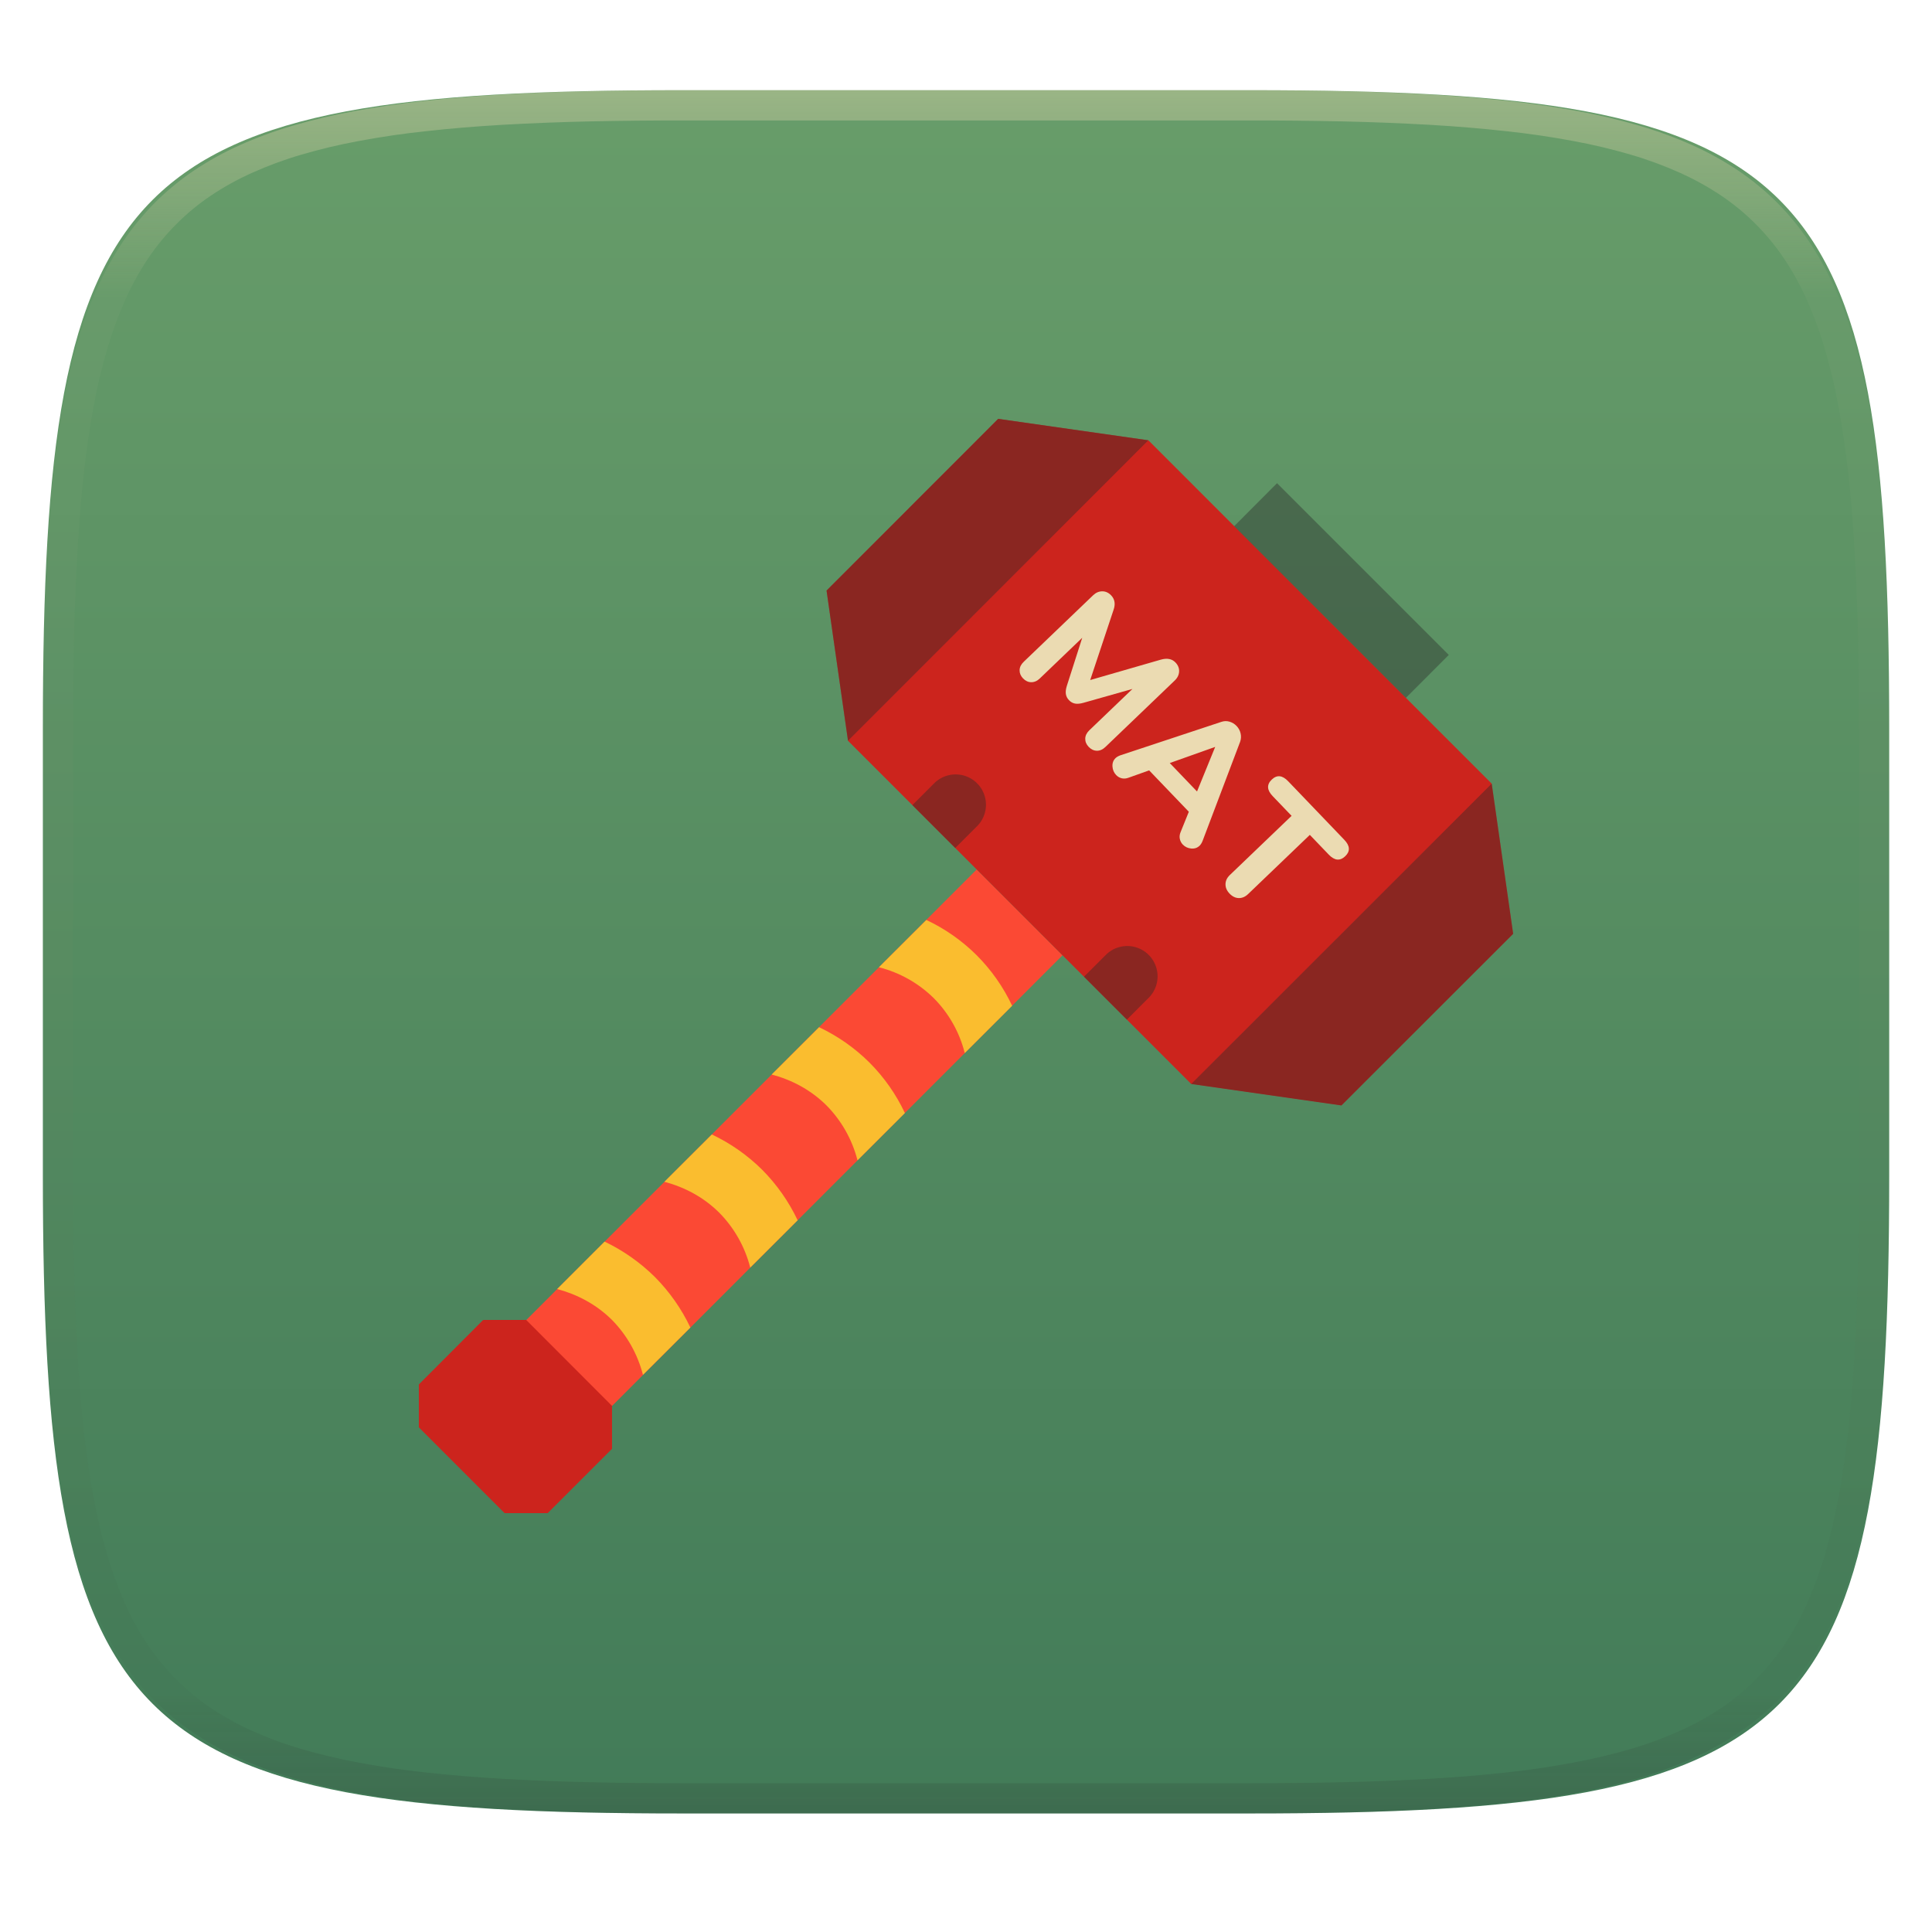 <svg xmlns="http://www.w3.org/2000/svg" style="isolation:isolate" width="256" height="256" viewBox="0 0 256 256">
 <g filter="url(#AJzQgGm6UcOVJXKZv0YTTaUfjBfP8ADS)">
  <linearGradient id="_lgradient_95" x1=".5" x2=".5" y1="1" y2="0" gradientTransform="matrix(244.648,0,0,228.338,5.68,11.952)" gradientUnits="userSpaceOnUse">
   <stop offset="0%" style="stop-color:#427b58"/>
   <stop offset="100%" style="stop-color:#689d6a"/>
  </linearGradient>
  <path fill="url(#_lgradient_95)" d="M 165.689 11.952 C 239.745 11.952 250.328 22.509 250.328 96.495 L 250.328 155.746 C 250.328 229.733 239.745 240.29 165.689 240.29 L 90.319 240.29 C 16.264 240.29 5.68 229.733 5.68 155.746 L 5.68 96.495 C 5.68 22.509 16.264 11.952 90.319 11.952 L 165.689 11.952 Z"/>
 </g>
 <g opacity=".4">
  <linearGradient id="_lgradient_96" x1=".517" x2=".517" y1="0" y2="1" gradientTransform="matrix(244.65,0,0,228.34,5.68,11.95)" gradientUnits="userSpaceOnUse">
   <stop offset="0%" style="stop-color:#ebdbb2"/>
   <stop offset="12.5%" stop-opacity=".098" style="stop-color:#ebdbb2"/>
   <stop offset="92.5%" stop-opacity=".098" style="stop-color:#282828"/>
   <stop offset="100%" stop-opacity=".498" style="stop-color:#282828"/>
  </linearGradient>
  <path fill="url(#_lgradient_96)" fill-rule="evenodd" d="M 165.068 11.951 C 169.396 11.941 173.724 11.991 178.052 12.089 C 181.927 12.167 185.803 12.315 189.678 12.541 C 193.131 12.737 196.583 13.022 200.026 13.395 C 203.085 13.73 206.144 14.181 209.174 14.741 C 211.889 15.243 214.574 15.881 217.22 16.657 C 219.62 17.355 221.971 18.219 224.243 19.241 C 226.358 20.184 228.384 21.304 230.302 22.591 C 232.142 23.829 233.863 25.244 235.437 26.806 C 237.001 28.378 238.417 30.088 239.656 31.925 C 240.945 33.841 242.066 35.865 243.02 37.967 C 244.043 40.247 244.909 42.585 245.617 44.972 C 246.394 47.615 247.034 50.297 247.535 53.009 C 248.096 56.035 248.548 59.081 248.883 62.136 C 249.257 65.575 249.542 69.014 249.739 72.462 C 249.965 76.323 250.112 80.194 250.201 84.055 C 250.289 88.378 250.339 92.701 250.329 97.014 L 250.329 155.226 C 250.339 159.549 250.289 163.862 250.201 168.185 C 250.112 172.056 249.965 175.917 249.739 179.778 C 249.542 183.226 249.257 186.675 248.883 190.104 C 248.548 193.159 248.096 196.215 247.535 199.241 C 247.034 201.943 246.394 204.625 245.617 207.268 C 244.909 209.655 244.043 212.003 243.02 214.273 C 242.066 216.385 240.945 218.399 239.656 220.315 C 238.417 222.152 237.001 223.872 235.437 225.434 C 233.863 226.996 232.142 228.411 230.302 229.649 C 228.384 230.936 226.358 232.056 224.243 232.999 C 221.971 234.021 219.62 234.885 217.22 235.593 C 214.574 236.369 211.889 237.007 209.174 237.499 C 206.144 238.068 203.085 238.51 200.026 238.845 C 196.583 239.218 193.131 239.503 189.678 239.699 C 185.803 239.925 181.927 240.073 178.052 240.161 C 173.724 240.249 169.396 240.299 165.068 240.289 L 90.942 240.289 C 86.614 240.299 82.286 240.249 77.958 240.161 C 74.083 240.073 70.207 239.925 66.332 239.699 C 62.879 239.503 59.427 239.218 55.984 238.845 C 52.925 238.51 49.866 238.068 46.836 237.499 C 44.121 237.007 41.436 236.369 38.79 235.593 C 36.39 234.885 34.039 234.021 31.767 232.999 C 29.652 232.056 27.626 230.936 25.708 229.649 C 23.868 228.411 22.147 226.996 20.573 225.434 C 19.009 223.872 17.593 222.152 16.354 220.315 C 15.065 218.399 13.944 216.385 12.99 214.273 C 11.967 212.003 11.101 209.655 10.393 207.268 C 9.616 204.625 8.976 201.943 8.475 199.241 C 7.914 196.215 7.462 193.159 7.127 190.104 C 6.753 186.675 6.468 183.226 6.271 179.778 C 6.045 175.917 5.898 172.056 5.809 168.185 C 5.721 163.862 5.671 159.549 5.681 155.226 L 5.681 97.014 C 5.671 92.701 5.721 88.378 5.809 84.055 C 5.898 80.194 6.045 76.323 6.271 72.462 C 6.468 69.014 6.753 65.575 7.127 62.136 C 7.462 59.081 7.914 56.035 8.475 53.009 C 8.976 50.297 9.616 47.615 10.393 44.972 C 11.101 42.585 11.967 40.247 12.99 37.967 C 13.944 35.865 15.065 33.841 16.354 31.925 C 17.593 30.088 19.009 28.378 20.573 26.806 C 22.147 25.244 23.868 23.829 25.708 22.591 C 27.626 21.304 29.652 20.184 31.767 19.241 C 34.039 18.219 36.39 17.355 38.79 16.657 C 41.436 15.881 44.121 15.243 46.836 14.741 C 49.866 14.181 52.925 13.73 55.984 13.395 C 59.427 13.022 62.879 12.737 66.332 12.541 C 70.207 12.315 74.083 12.167 77.958 12.089 C 82.286 11.991 86.614 11.941 90.942 11.951 L 165.068 11.951 Z M 165.078 15.96 C 169.376 15.95 173.675 15.999 177.973 16.087 C 181.8 16.176 185.626 16.323 189.452 16.539 C 192.836 16.736 196.219 17.011 199.583 17.384 C 202.554 17.699 205.515 18.131 208.446 18.681 C 211.023 19.153 213.58 19.762 216.099 20.499 C 218.322 21.147 220.495 21.953 222.6 22.896 C 224.509 23.751 226.338 24.763 228.069 25.922 C 229.692 27.013 231.207 28.26 232.594 29.646 C 233.981 31.031 235.23 32.544 236.332 34.165 C 237.492 35.894 238.506 37.712 239.361 39.608 C 240.306 41.72 241.112 43.892 241.761 46.102 C 242.509 48.617 243.109 51.162 243.591 53.736 C 244.132 56.664 244.565 59.611 244.889 62.578 C 245.263 65.938 245.539 69.308 245.735 72.688 C 245.952 76.51 246.109 80.322 246.188 84.144 C 246.276 88.437 246.325 92.721 246.325 97.014 C 246.325 97.014 246.325 97.014 246.325 97.014 L 246.325 155.226 C 246.325 155.226 246.325 155.226 246.325 155.226 C 246.325 159.519 246.276 163.803 246.188 168.096 C 246.109 171.918 245.952 175.74 245.735 179.552 C 245.539 182.932 245.263 186.302 244.889 189.672 C 244.565 192.629 244.132 195.576 243.591 198.504 C 243.109 201.078 242.509 203.623 241.761 206.138 C 241.112 208.358 240.306 210.52 239.361 212.632 C 238.506 214.528 237.492 216.356 236.332 218.075 C 235.23 219.706 233.981 221.219 232.594 222.604 C 231.207 223.98 229.692 225.227 228.069 226.318 C 226.338 227.477 224.509 228.489 222.6 229.344 C 220.495 230.297 218.322 231.093 216.099 231.741 C 213.58 232.478 211.023 233.087 208.446 233.559 C 205.515 234.109 202.554 234.541 199.583 234.865 C 196.219 235.229 192.836 235.514 189.452 235.701 C 185.626 235.917 181.8 236.074 177.973 236.153 C 173.675 236.251 169.376 236.29 165.078 236.29 C 165.078 236.29 165.078 236.29 165.068 236.29 L 90.942 236.29 C 90.932 236.29 90.932 236.29 90.932 236.29 C 86.634 236.29 82.335 236.251 78.037 236.153 C 74.21 236.074 70.384 235.917 66.558 235.701 C 63.174 235.514 59.791 235.229 56.427 234.865 C 53.456 234.541 50.495 234.109 47.564 233.559 C 44.987 233.087 42.43 232.478 39.911 231.741 C 37.688 231.093 35.515 230.297 33.41 229.344 C 31.501 228.489 29.672 227.477 27.941 226.318 C 26.318 225.227 24.803 223.98 23.416 222.604 C 22.029 221.219 20.78 219.706 19.678 218.075 C 18.518 216.356 17.504 214.528 16.649 212.632 C 15.704 210.52 14.898 208.358 14.249 206.138 C 13.501 203.623 12.901 201.078 12.419 198.504 C 11.878 195.576 11.445 192.629 11.121 189.672 C 10.747 186.302 10.472 182.932 10.275 179.552 C 10.058 175.74 9.901 171.918 9.822 168.096 C 9.734 163.803 9.685 159.519 9.685 155.226 C 9.685 155.226 9.685 155.226 9.685 155.226 L 9.685 97.014 C 9.685 97.014 9.685 97.014 9.685 97.014 C 9.685 92.721 9.734 88.437 9.822 84.144 C 9.901 80.322 10.058 76.51 10.275 72.688 C 10.472 69.308 10.747 65.938 11.121 62.578 C 11.445 59.611 11.878 56.664 12.419 53.736 C 12.901 51.162 13.501 48.617 14.249 46.102 C 14.898 43.892 15.704 41.72 16.649 39.608 C 17.504 37.712 18.518 35.894 19.678 34.165 C 20.78 32.544 22.029 31.031 23.416 29.646 C 24.803 28.26 26.318 27.013 27.941 25.922 C 29.672 24.763 31.501 23.751 33.41 22.896 C 35.515 21.953 37.688 21.147 39.911 20.499 C 42.43 19.762 44.987 19.153 47.564 18.681 C 50.495 18.131 53.456 17.699 56.427 17.384 C 59.791 17.011 63.174 16.736 66.558 16.539 C 70.384 16.323 74.21 16.176 78.037 16.087 C 82.335 15.999 86.634 15.95 90.932 15.96 C 90.932 15.96 90.932 15.96 90.942 15.96 L 165.068 15.96 C 165.078 15.96 165.078 15.96 165.078 15.96 Z"/>
 </g>
 <g>
  <path fill="#fb4934" d="M 129.419 115.209 L 140.789 126.579 L 69.74 197.66 L 58.354 186.29 L 129.419 115.209 Z"/>
  <path fill="#cc241d" d="M 177.744 146.476 L 157.843 143.633 L 112.365 98.155 L 109.522 78.253 L 132.262 55.498 L 152.163 58.34 L 197.658 103.839 L 200.5 123.736 L 177.744 146.476 Z M 81.098 191.975 L 81.098 186.29 L 69.724 174.9 L 64.023 174.9 L 55.5 183.447 L 55.5 189.132 L 66.866 200.502 L 72.567 200.502 L 81.098 191.975 Z"/>
  <path fill="#fabd2f" d="M 116.461 128.167 C 119.207 128.862 121.717 130.276 123.734 132.264 C 125.729 134.276 127.145 136.788 127.835 139.537 L 134.115 133.269 C 132.945 130.786 131.357 128.523 129.419 126.579 C 127.48 124.647 125.223 123.063 122.745 121.899 L 116.461 128.167 Z M 102.253 142.379 C 104.907 143.083 107.432 144.405 109.522 146.48 C 111.508 148.497 112.923 151.006 113.623 153.749 L 119.903 147.481 C 118.733 144.998 117.145 142.735 115.207 140.791 C 113.265 138.862 111.008 137.279 108.533 136.111 L 102.253 142.379 Z M 88.037 156.591 C 90.691 157.299 93.223 158.617 95.31 160.692 C 97.296 162.709 98.711 165.218 99.411 167.961 L 105.691 161.693 C 104.517 159.212 102.929 156.95 100.995 155.003 C 99.053 153.074 96.796 151.492 94.321 150.323 L 88.037 156.591 Z M 73.825 170.803 C 76.478 171.511 79.007 172.83 81.098 174.904 C 83.078 176.925 84.491 179.432 85.195 182.173 L 91.479 175.905 C 90.303 173.426 88.715 171.163 86.783 169.215 C 84.837 167.287 82.581 165.699 80.109 164.519 L 73.825 170.803 Z"/>
  <g opacity=".4">
   <path fill="#282828" d="M 132.262 55.498 L 109.522 78.253 L 112.365 98.155 L 152.159 58.34 L 132.262 55.498 Z M 200.5 123.736 L 177.744 146.476 L 157.843 143.633 L 197.658 103.839 L 200.5 123.736 Z M 169.213 64.025 L 191.969 86.781 L 186.288 92.47 L 163.532 69.726 L 169.213 64.025 Z M 126.577 112.367 L 129.419 109.524 C 130.464 108.515 130.883 107.02 130.516 105.614 C 130.148 104.209 129.05 103.111 127.644 102.743 C 126.239 102.375 124.744 102.794 123.734 103.839 L 120.892 106.682 L 126.577 112.367 Z M 149.316 135.106 L 152.159 132.264 C 153.204 131.254 153.623 129.759 153.255 128.354 C 152.887 126.948 151.789 125.85 150.384 125.482 C 148.978 125.115 147.483 125.534 146.474 126.579 L 143.631 129.421 L 149.316 135.106 Z"/>
  </g>
  <path fill="#ebdbb2" fill-rule="evenodd" d="M 155.756 87.78 L 155.756 87.78 Q 156.268 88.314 156.238 88.979 L 156.238 88.979 L 156.238 88.979 Q 156.208 89.644 155.658 90.171 L 155.658 90.171 L 146.472 98.978 L 146.472 98.978 Q 145.938 99.489 145.336 99.477 L 145.336 99.477 L 145.336 99.477 Q 144.734 99.464 144.254 98.963 L 144.254 98.963 L 144.254 98.963 Q 143.789 98.477 143.801 97.875 L 143.801 97.875 L 143.801 97.875 Q 143.814 97.274 144.348 96.762 L 144.348 96.762 L 150.057 91.289 L 143.537 93.132 L 143.537 93.132 Q 142.9 93.309 142.45 93.228 L 142.45 93.228 L 142.45 93.228 Q 142 93.147 141.643 92.775 L 141.643 92.775 L 141.643 92.775 Q 141.302 92.419 141.232 91.958 L 141.232 91.958 L 141.232 91.958 Q 141.163 91.497 141.366 90.868 L 141.366 90.868 L 143.402 84.509 L 137.774 89.905 L 137.774 89.905 Q 137.256 90.401 136.646 90.396 L 136.646 90.396 L 136.646 90.396 Q 136.036 90.391 135.556 89.889 L 135.556 89.889 L 135.556 89.889 Q 135.091 89.404 135.103 88.802 L 135.103 88.802 L 135.103 88.802 Q 135.116 88.2 135.65 87.689 L 135.65 87.689 L 144.836 78.882 L 144.836 78.882 Q 145.386 78.355 146.052 78.353 L 146.052 78.353 L 146.052 78.353 Q 146.717 78.351 147.229 78.885 L 147.229 78.885 L 147.229 78.885 Q 147.973 79.661 147.536 80.857 L 147.536 80.857 L 144.457 90.109 L 153.815 87.407 L 153.815 87.407 Q 155.059 87.053 155.756 87.78 L 155.756 87.78 Z M 159.345 111.435 L 159.345 111.435 Q 159.178 111.843 158.952 112.06 L 158.952 112.06 L 158.952 112.06 Q 158.499 112.495 157.835 112.433 L 157.835 112.433 L 157.835 112.433 Q 157.17 112.371 156.721 111.902 L 156.721 111.902 L 156.721 111.902 Q 156.426 111.595 156.333 111.157 L 156.333 111.157 L 156.333 111.157 Q 156.239 110.72 156.439 110.249 L 156.439 110.249 L 157.526 107.562 L 152.269 102.079 L 149.539 103.051 L 149.539 103.051 Q 149.06 103.231 148.634 103.127 L 148.634 103.127 L 148.634 103.127 Q 148.209 103.023 147.899 102.7 L 147.899 102.7 L 147.899 102.7 Q 147.449 102.231 147.408 101.557 L 147.408 101.557 L 147.408 101.557 Q 147.367 100.882 147.82 100.448 L 147.82 100.448 L 147.82 100.448 Q 148.046 100.231 148.461 100.081 L 148.461 100.081 L 161.818 95.657 L 161.818 95.657 Q 162.376 95.463 162.919 95.625 L 162.919 95.625 L 162.919 95.625 Q 163.463 95.787 163.85 96.191 L 163.85 96.191 L 163.85 96.191 Q 164.253 96.612 164.384 97.169 L 164.384 97.169 L 164.384 97.169 Q 164.515 97.726 164.329 98.277 L 164.329 98.277 L 159.345 111.435 Z M 161.019 98.968 L 155 101.107 L 158.612 104.875 L 161.019 98.968 Z M 162.922 118.403 L 162.922 118.403 Q 162.379 117.837 162.386 117.164 L 162.386 117.164 L 162.386 117.164 Q 162.392 116.491 162.958 115.948 L 162.958 115.948 L 171.142 108.103 L 168.63 105.483 L 168.63 105.483 Q 167.483 104.286 168.518 103.294 L 168.518 103.294 L 168.518 103.294 Q 169.537 102.317 170.684 103.514 L 170.684 103.514 L 178.126 111.277 L 178.126 111.277 Q 179.273 112.473 178.254 113.45 L 178.254 113.45 L 178.254 113.45 Q 177.219 114.443 176.072 113.246 L 176.072 113.246 L 173.56 110.626 L 165.377 118.471 L 165.377 118.471 Q 164.811 119.014 164.145 119 L 164.145 119 L 164.145 119 Q 163.48 118.986 162.922 118.403 L 162.922 118.403 Z"/>
 </g>
</svg>
